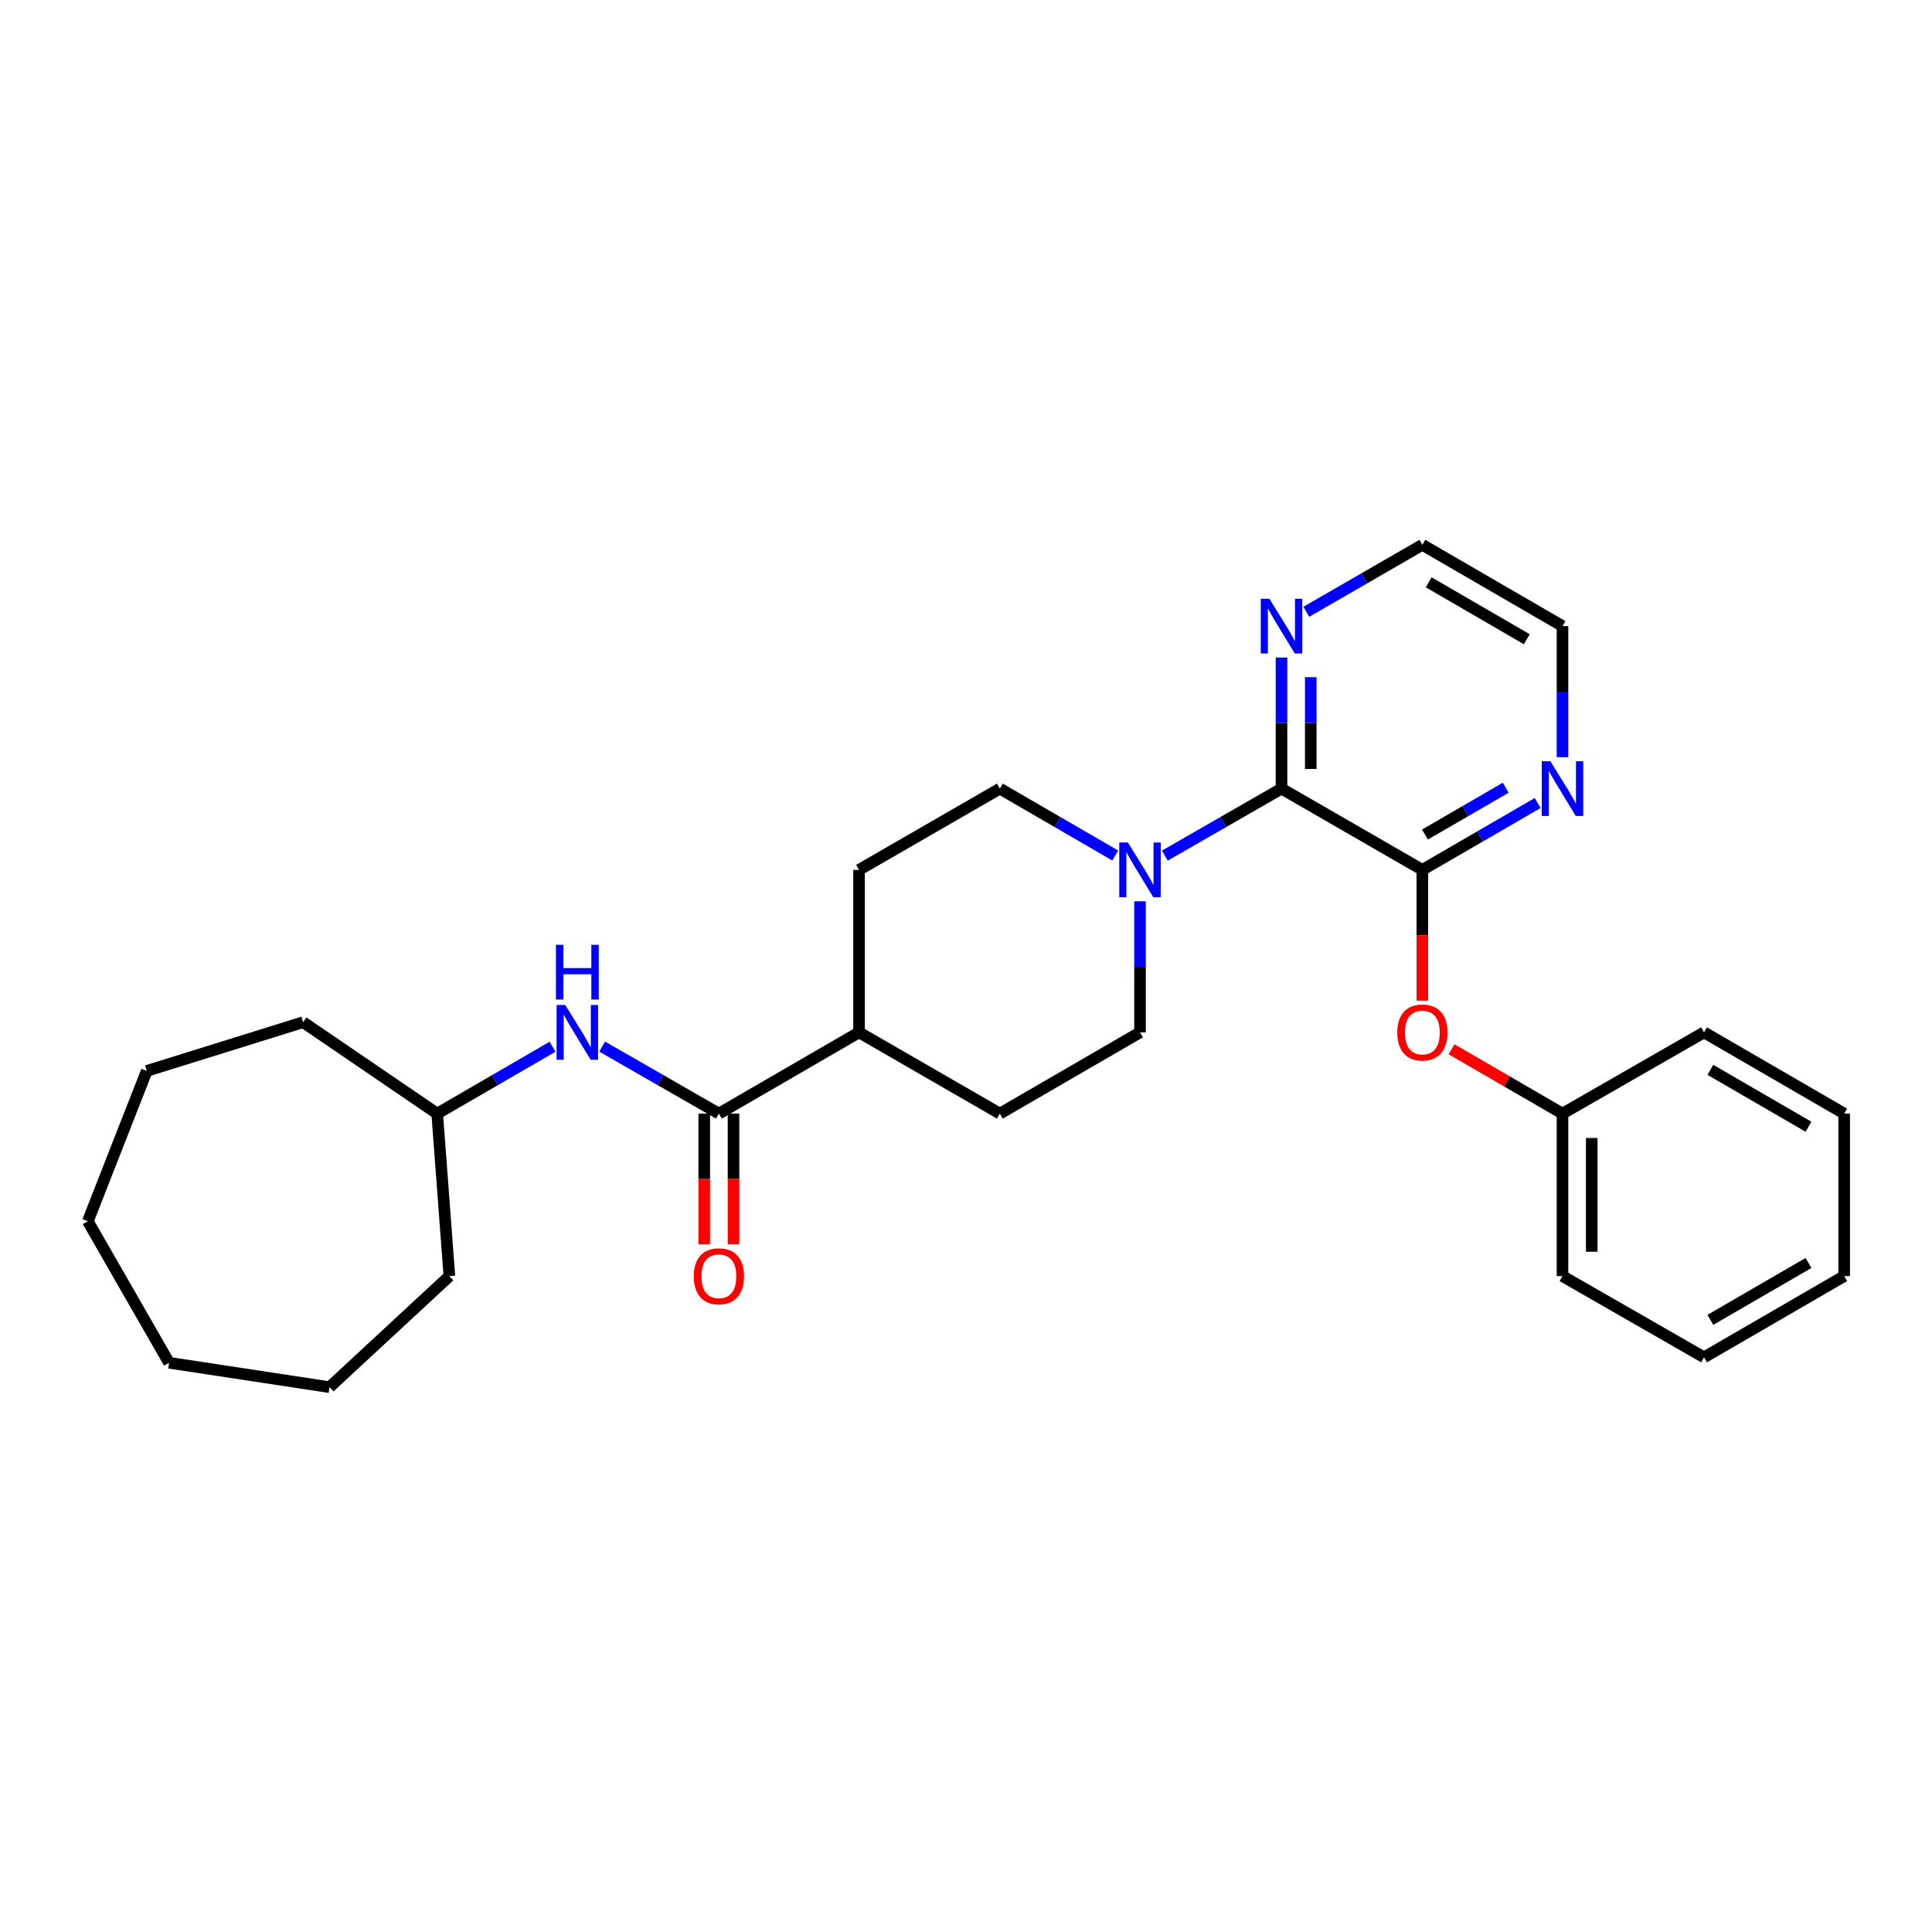 <?xml version='1.0' encoding='iso-8859-1'?>
<svg version='1.1' baseProfile='full'
              xmlns='http://www.w3.org/2000/svg'
                      xmlns:rdkit='http://www.rdkit.org/xml'
                      xmlns:xlink='http://www.w3.org/1999/xlink'
                  xml:space='preserve'
width='1000px' height='1000px' viewBox='0 0 1000 1000'>
<!-- END OF HEADER -->
<rect style='opacity:1.0;fill:#FFFFFF;stroke:none' width='1000' height='1000' x='0' y='0'> </rect>
<path class='bond-0' d='M 663.306,408.186 L 736.21,450.245' style='fill:none;fill-rule:evenodd;stroke:#000000;stroke-width:6px;stroke-linecap:butt;stroke-linejoin:miter;stroke-opacity:1' />
<path class='bond-1' d='M 663.306,408.186 L 633.115,425.525' style='fill:none;fill-rule:evenodd;stroke:#000000;stroke-width:6px;stroke-linecap:butt;stroke-linejoin:miter;stroke-opacity:1' />
<path class='bond-1' d='M 633.115,425.525 L 602.924,442.864' style='fill:none;fill-rule:evenodd;stroke:#0000FF;stroke-width:6px;stroke-linecap:butt;stroke-linejoin:miter;stroke-opacity:1' />
<path class='bond-6' d='M 663.306,408.186 L 663.306,374.263' style='fill:none;fill-rule:evenodd;stroke:#000000;stroke-width:6px;stroke-linecap:butt;stroke-linejoin:miter;stroke-opacity:1' />
<path class='bond-6' d='M 663.306,374.263 L 663.306,340.339' style='fill:none;fill-rule:evenodd;stroke:#0000FF;stroke-width:6px;stroke-linecap:butt;stroke-linejoin:miter;stroke-opacity:1' />
<path class='bond-6' d='M 678.447,398.009 L 678.447,374.263' style='fill:none;fill-rule:evenodd;stroke:#000000;stroke-width:6px;stroke-linecap:butt;stroke-linejoin:miter;stroke-opacity:1' />
<path class='bond-6' d='M 678.447,374.263 L 678.447,350.516' style='fill:none;fill-rule:evenodd;stroke:#0000FF;stroke-width:6px;stroke-linecap:butt;stroke-linejoin:miter;stroke-opacity:1' />
<path class='bond-4' d='M 736.21,450.245 L 736.21,484.084' style='fill:none;fill-rule:evenodd;stroke:#000000;stroke-width:6px;stroke-linecap:butt;stroke-linejoin:miter;stroke-opacity:1' />
<path class='bond-4' d='M 736.21,484.084 L 736.21,517.923' style='fill:none;fill-rule:evenodd;stroke:#FF0000;stroke-width:6px;stroke-linecap:butt;stroke-linejoin:miter;stroke-opacity:1' />
<path class='bond-5' d='M 736.21,450.245 L 766.059,432.937' style='fill:none;fill-rule:evenodd;stroke:#000000;stroke-width:6px;stroke-linecap:butt;stroke-linejoin:miter;stroke-opacity:1' />
<path class='bond-5' d='M 766.059,432.937 L 795.909,415.629' style='fill:none;fill-rule:evenodd;stroke:#0000FF;stroke-width:6px;stroke-linecap:butt;stroke-linejoin:miter;stroke-opacity:1' />
<path class='bond-5' d='M 737.57,431.954 L 758.464,419.838' style='fill:none;fill-rule:evenodd;stroke:#000000;stroke-width:6px;stroke-linecap:butt;stroke-linejoin:miter;stroke-opacity:1' />
<path class='bond-5' d='M 758.464,419.838 L 779.359,407.723' style='fill:none;fill-rule:evenodd;stroke:#0000FF;stroke-width:6px;stroke-linecap:butt;stroke-linejoin:miter;stroke-opacity:1' />
<path class='bond-8' d='M 590.073,466.507 L 590.073,500.426' style='fill:none;fill-rule:evenodd;stroke:#0000FF;stroke-width:6px;stroke-linecap:butt;stroke-linejoin:miter;stroke-opacity:1' />
<path class='bond-8' d='M 590.073,500.426 L 590.073,534.345' style='fill:none;fill-rule:evenodd;stroke:#000000;stroke-width:6px;stroke-linecap:butt;stroke-linejoin:miter;stroke-opacity:1' />
<path class='bond-9' d='M 577.237,442.802 L 547.383,425.494' style='fill:none;fill-rule:evenodd;stroke:#0000FF;stroke-width:6px;stroke-linecap:butt;stroke-linejoin:miter;stroke-opacity:1' />
<path class='bond-9' d='M 547.383,425.494 L 517.53,408.186' style='fill:none;fill-rule:evenodd;stroke:#000000;stroke-width:6px;stroke-linecap:butt;stroke-linejoin:miter;stroke-opacity:1' />
<path class='bond-2' d='M 372.091,576.404 L 444.634,534.345' style='fill:none;fill-rule:evenodd;stroke:#000000;stroke-width:6px;stroke-linecap:butt;stroke-linejoin:miter;stroke-opacity:1' />
<path class='bond-3' d='M 372.091,576.404 L 341.888,559.064' style='fill:none;fill-rule:evenodd;stroke:#000000;stroke-width:6px;stroke-linecap:butt;stroke-linejoin:miter;stroke-opacity:1' />
<path class='bond-3' d='M 341.888,559.064 L 311.685,541.724' style='fill:none;fill-rule:evenodd;stroke:#0000FF;stroke-width:6px;stroke-linecap:butt;stroke-linejoin:miter;stroke-opacity:1' />
<path class='bond-10' d='M 364.52,576.404 L 364.52,610.247' style='fill:none;fill-rule:evenodd;stroke:#000000;stroke-width:6px;stroke-linecap:butt;stroke-linejoin:miter;stroke-opacity:1' />
<path class='bond-10' d='M 364.52,610.247 L 364.52,644.09' style='fill:none;fill-rule:evenodd;stroke:#FF0000;stroke-width:6px;stroke-linecap:butt;stroke-linejoin:miter;stroke-opacity:1' />
<path class='bond-10' d='M 379.662,576.404 L 379.662,610.247' style='fill:none;fill-rule:evenodd;stroke:#000000;stroke-width:6px;stroke-linecap:butt;stroke-linejoin:miter;stroke-opacity:1' />
<path class='bond-10' d='M 379.662,610.247 L 379.662,644.09' style='fill:none;fill-rule:evenodd;stroke:#FF0000;stroke-width:6px;stroke-linecap:butt;stroke-linejoin:miter;stroke-opacity:1' />
<path class='bond-14' d='M 285.997,541.787 L 256.144,559.096' style='fill:none;fill-rule:evenodd;stroke:#0000FF;stroke-width:6px;stroke-linecap:butt;stroke-linejoin:miter;stroke-opacity:1' />
<path class='bond-14' d='M 256.144,559.096 L 226.29,576.404' style='fill:none;fill-rule:evenodd;stroke:#000000;stroke-width:6px;stroke-linecap:butt;stroke-linejoin:miter;stroke-opacity:1' />
<path class='bond-13' d='M 751.306,543.099 L 780.026,559.751' style='fill:none;fill-rule:evenodd;stroke:#FF0000;stroke-width:6px;stroke-linecap:butt;stroke-linejoin:miter;stroke-opacity:1' />
<path class='bond-13' d='M 780.026,559.751 L 808.745,576.404' style='fill:none;fill-rule:evenodd;stroke:#000000;stroke-width:6px;stroke-linecap:butt;stroke-linejoin:miter;stroke-opacity:1' />
<path class='bond-28' d='M 808.745,391.923 L 808.745,358' style='fill:none;fill-rule:evenodd;stroke:#0000FF;stroke-width:6px;stroke-linecap:butt;stroke-linejoin:miter;stroke-opacity:1' />
<path class='bond-28' d='M 808.745,358 L 808.745,324.077' style='fill:none;fill-rule:evenodd;stroke:#000000;stroke-width:6px;stroke-linecap:butt;stroke-linejoin:miter;stroke-opacity:1' />
<path class='bond-16' d='M 676.15,316.664 L 706.18,299.333' style='fill:none;fill-rule:evenodd;stroke:#0000FF;stroke-width:6px;stroke-linecap:butt;stroke-linejoin:miter;stroke-opacity:1' />
<path class='bond-16' d='M 706.18,299.333 L 736.21,282.001' style='fill:none;fill-rule:evenodd;stroke:#000000;stroke-width:6px;stroke-linecap:butt;stroke-linejoin:miter;stroke-opacity:1' />
<path class='bond-7' d='M 444.634,534.345 L 444.634,450.245' style='fill:none;fill-rule:evenodd;stroke:#000000;stroke-width:6px;stroke-linecap:butt;stroke-linejoin:miter;stroke-opacity:1' />
<path class='bond-29' d='M 444.634,534.345 L 517.53,576.404' style='fill:none;fill-rule:evenodd;stroke:#000000;stroke-width:6px;stroke-linecap:butt;stroke-linejoin:miter;stroke-opacity:1' />
<path class='bond-12' d='M 590.073,534.345 L 517.53,576.404' style='fill:none;fill-rule:evenodd;stroke:#000000;stroke-width:6px;stroke-linecap:butt;stroke-linejoin:miter;stroke-opacity:1' />
<path class='bond-11' d='M 517.53,408.186 L 444.634,450.245' style='fill:none;fill-rule:evenodd;stroke:#000000;stroke-width:6px;stroke-linecap:butt;stroke-linejoin:miter;stroke-opacity:1' />
<path class='bond-17' d='M 808.745,576.404 L 808.745,660.513' style='fill:none;fill-rule:evenodd;stroke:#000000;stroke-width:6px;stroke-linecap:butt;stroke-linejoin:miter;stroke-opacity:1' />
<path class='bond-17' d='M 823.886,589.02 L 823.886,647.897' style='fill:none;fill-rule:evenodd;stroke:#000000;stroke-width:6px;stroke-linecap:butt;stroke-linejoin:miter;stroke-opacity:1' />
<path class='bond-18' d='M 808.745,576.404 L 882.003,534.345' style='fill:none;fill-rule:evenodd;stroke:#000000;stroke-width:6px;stroke-linecap:butt;stroke-linejoin:miter;stroke-opacity:1' />
<path class='bond-19' d='M 226.29,576.404 L 232.599,660.513' style='fill:none;fill-rule:evenodd;stroke:#000000;stroke-width:6px;stroke-linecap:butt;stroke-linejoin:miter;stroke-opacity:1' />
<path class='bond-20' d='M 226.29,576.404 L 156.902,529.088' style='fill:none;fill-rule:evenodd;stroke:#000000;stroke-width:6px;stroke-linecap:butt;stroke-linejoin:miter;stroke-opacity:1' />
<path class='bond-15' d='M 808.745,324.077 L 736.21,282.001' style='fill:none;fill-rule:evenodd;stroke:#000000;stroke-width:6px;stroke-linecap:butt;stroke-linejoin:miter;stroke-opacity:1' />
<path class='bond-15' d='M 790.267,330.863 L 739.493,301.41' style='fill:none;fill-rule:evenodd;stroke:#000000;stroke-width:6px;stroke-linecap:butt;stroke-linejoin:miter;stroke-opacity:1' />
<path class='bond-22' d='M 808.745,660.513 L 882.003,702.555' style='fill:none;fill-rule:evenodd;stroke:#000000;stroke-width:6px;stroke-linecap:butt;stroke-linejoin:miter;stroke-opacity:1' />
<path class='bond-21' d='M 882.003,534.345 L 954.545,576.404' style='fill:none;fill-rule:evenodd;stroke:#000000;stroke-width:6px;stroke-linecap:butt;stroke-linejoin:miter;stroke-opacity:1' />
<path class='bond-21' d='M 885.29,553.753 L 936.07,583.194' style='fill:none;fill-rule:evenodd;stroke:#000000;stroke-width:6px;stroke-linecap:butt;stroke-linejoin:miter;stroke-opacity:1' />
<path class='bond-23' d='M 232.599,660.513 L 170.571,717.999' style='fill:none;fill-rule:evenodd;stroke:#000000;stroke-width:6px;stroke-linecap:butt;stroke-linejoin:miter;stroke-opacity:1' />
<path class='bond-24' d='M 156.902,529.088 L 75.956,554.315' style='fill:none;fill-rule:evenodd;stroke:#000000;stroke-width:6px;stroke-linecap:butt;stroke-linejoin:miter;stroke-opacity:1' />
<path class='bond-25' d='M 954.545,576.404 L 954.545,660.513' style='fill:none;fill-rule:evenodd;stroke:#000000;stroke-width:6px;stroke-linecap:butt;stroke-linejoin:miter;stroke-opacity:1' />
<path class='bond-30' d='M 882.003,702.555 L 954.545,660.513' style='fill:none;fill-rule:evenodd;stroke:#000000;stroke-width:6px;stroke-linecap:butt;stroke-linejoin:miter;stroke-opacity:1' />
<path class='bond-30' d='M 885.292,683.148 L 936.072,653.719' style='fill:none;fill-rule:evenodd;stroke:#000000;stroke-width:6px;stroke-linecap:butt;stroke-linejoin:miter;stroke-opacity:1' />
<path class='bond-26' d='M 170.571,717.999 L 87.505,705.364' style='fill:none;fill-rule:evenodd;stroke:#000000;stroke-width:6px;stroke-linecap:butt;stroke-linejoin:miter;stroke-opacity:1' />
<path class='bond-27' d='M 75.956,554.315 L 45.455,632.115' style='fill:none;fill-rule:evenodd;stroke:#000000;stroke-width:6px;stroke-linecap:butt;stroke-linejoin:miter;stroke-opacity:1' />
<path class='bond-31' d='M 87.505,705.364 L 45.455,632.115' style='fill:none;fill-rule:evenodd;stroke:#000000;stroke-width:6px;stroke-linecap:butt;stroke-linejoin:miter;stroke-opacity:1' />
<path  class='atom-2' d='M 583.813 436.085
L 593.093 451.085
Q 594.013 452.565, 595.493 455.245
Q 596.973 457.925, 597.053 458.085
L 597.053 436.085
L 600.813 436.085
L 600.813 464.405
L 596.933 464.405
L 586.973 448.005
Q 585.813 446.085, 584.573 443.885
Q 583.373 441.685, 583.013 441.005
L 583.013 464.405
L 579.333 464.405
L 579.333 436.085
L 583.813 436.085
' fill='#0000FF'/>
<path  class='atom-4' d='M 292.573 520.185
L 301.853 535.185
Q 302.773 536.665, 304.253 539.345
Q 305.733 542.025, 305.813 542.185
L 305.813 520.185
L 309.573 520.185
L 309.573 548.505
L 305.693 548.505
L 295.733 532.105
Q 294.573 530.185, 293.333 527.985
Q 292.133 525.785, 291.773 525.105
L 291.773 548.505
L 288.093 548.505
L 288.093 520.185
L 292.573 520.185
' fill='#0000FF'/>
<path  class='atom-4' d='M 287.753 489.033
L 291.593 489.033
L 291.593 501.073
L 306.073 501.073
L 306.073 489.033
L 309.913 489.033
L 309.913 517.353
L 306.073 517.353
L 306.073 504.273
L 291.593 504.273
L 291.593 517.353
L 287.753 517.353
L 287.753 489.033
' fill='#0000FF'/>
<path  class='atom-5' d='M 723.21 534.425
Q 723.21 527.625, 726.57 523.825
Q 729.93 520.025, 736.21 520.025
Q 742.49 520.025, 745.85 523.825
Q 749.21 527.625, 749.21 534.425
Q 749.21 541.305, 745.81 545.225
Q 742.41 549.105, 736.21 549.105
Q 729.97 549.105, 726.57 545.225
Q 723.21 541.345, 723.21 534.425
M 736.21 545.905
Q 740.53 545.905, 742.85 543.025
Q 745.21 540.105, 745.21 534.425
Q 745.21 528.865, 742.85 526.065
Q 740.53 523.225, 736.21 523.225
Q 731.89 523.225, 729.53 526.025
Q 727.21 528.825, 727.21 534.425
Q 727.21 540.145, 729.53 543.025
Q 731.89 545.905, 736.21 545.905
' fill='#FF0000'/>
<path  class='atom-6' d='M 802.485 394.026
L 811.765 409.026
Q 812.685 410.506, 814.165 413.186
Q 815.645 415.866, 815.725 416.026
L 815.725 394.026
L 819.485 394.026
L 819.485 422.346
L 815.605 422.346
L 805.645 405.946
Q 804.485 404.026, 803.245 401.826
Q 802.045 399.626, 801.685 398.946
L 801.685 422.346
L 798.005 422.346
L 798.005 394.026
L 802.485 394.026
' fill='#0000FF'/>
<path  class='atom-7' d='M 657.046 309.917
L 666.326 324.917
Q 667.246 326.397, 668.726 329.077
Q 670.206 331.757, 670.286 331.917
L 670.286 309.917
L 674.046 309.917
L 674.046 338.237
L 670.166 338.237
L 660.206 321.837
Q 659.046 319.917, 657.806 317.717
Q 656.606 315.517, 656.246 314.837
L 656.246 338.237
L 652.566 338.237
L 652.566 309.917
L 657.046 309.917
' fill='#0000FF'/>
<path  class='atom-11' d='M 359.091 660.593
Q 359.091 653.793, 362.451 649.993
Q 365.811 646.193, 372.091 646.193
Q 378.371 646.193, 381.731 649.993
Q 385.091 653.793, 385.091 660.593
Q 385.091 667.473, 381.691 671.393
Q 378.291 675.273, 372.091 675.273
Q 365.851 675.273, 362.451 671.393
Q 359.091 667.513, 359.091 660.593
M 372.091 672.073
Q 376.411 672.073, 378.731 669.193
Q 381.091 666.273, 381.091 660.593
Q 381.091 655.033, 378.731 652.233
Q 376.411 649.393, 372.091 649.393
Q 367.771 649.393, 365.411 652.193
Q 363.091 654.993, 363.091 660.593
Q 363.091 666.313, 365.411 669.193
Q 367.771 672.073, 372.091 672.073
' fill='#FF0000'/>
</svg>
